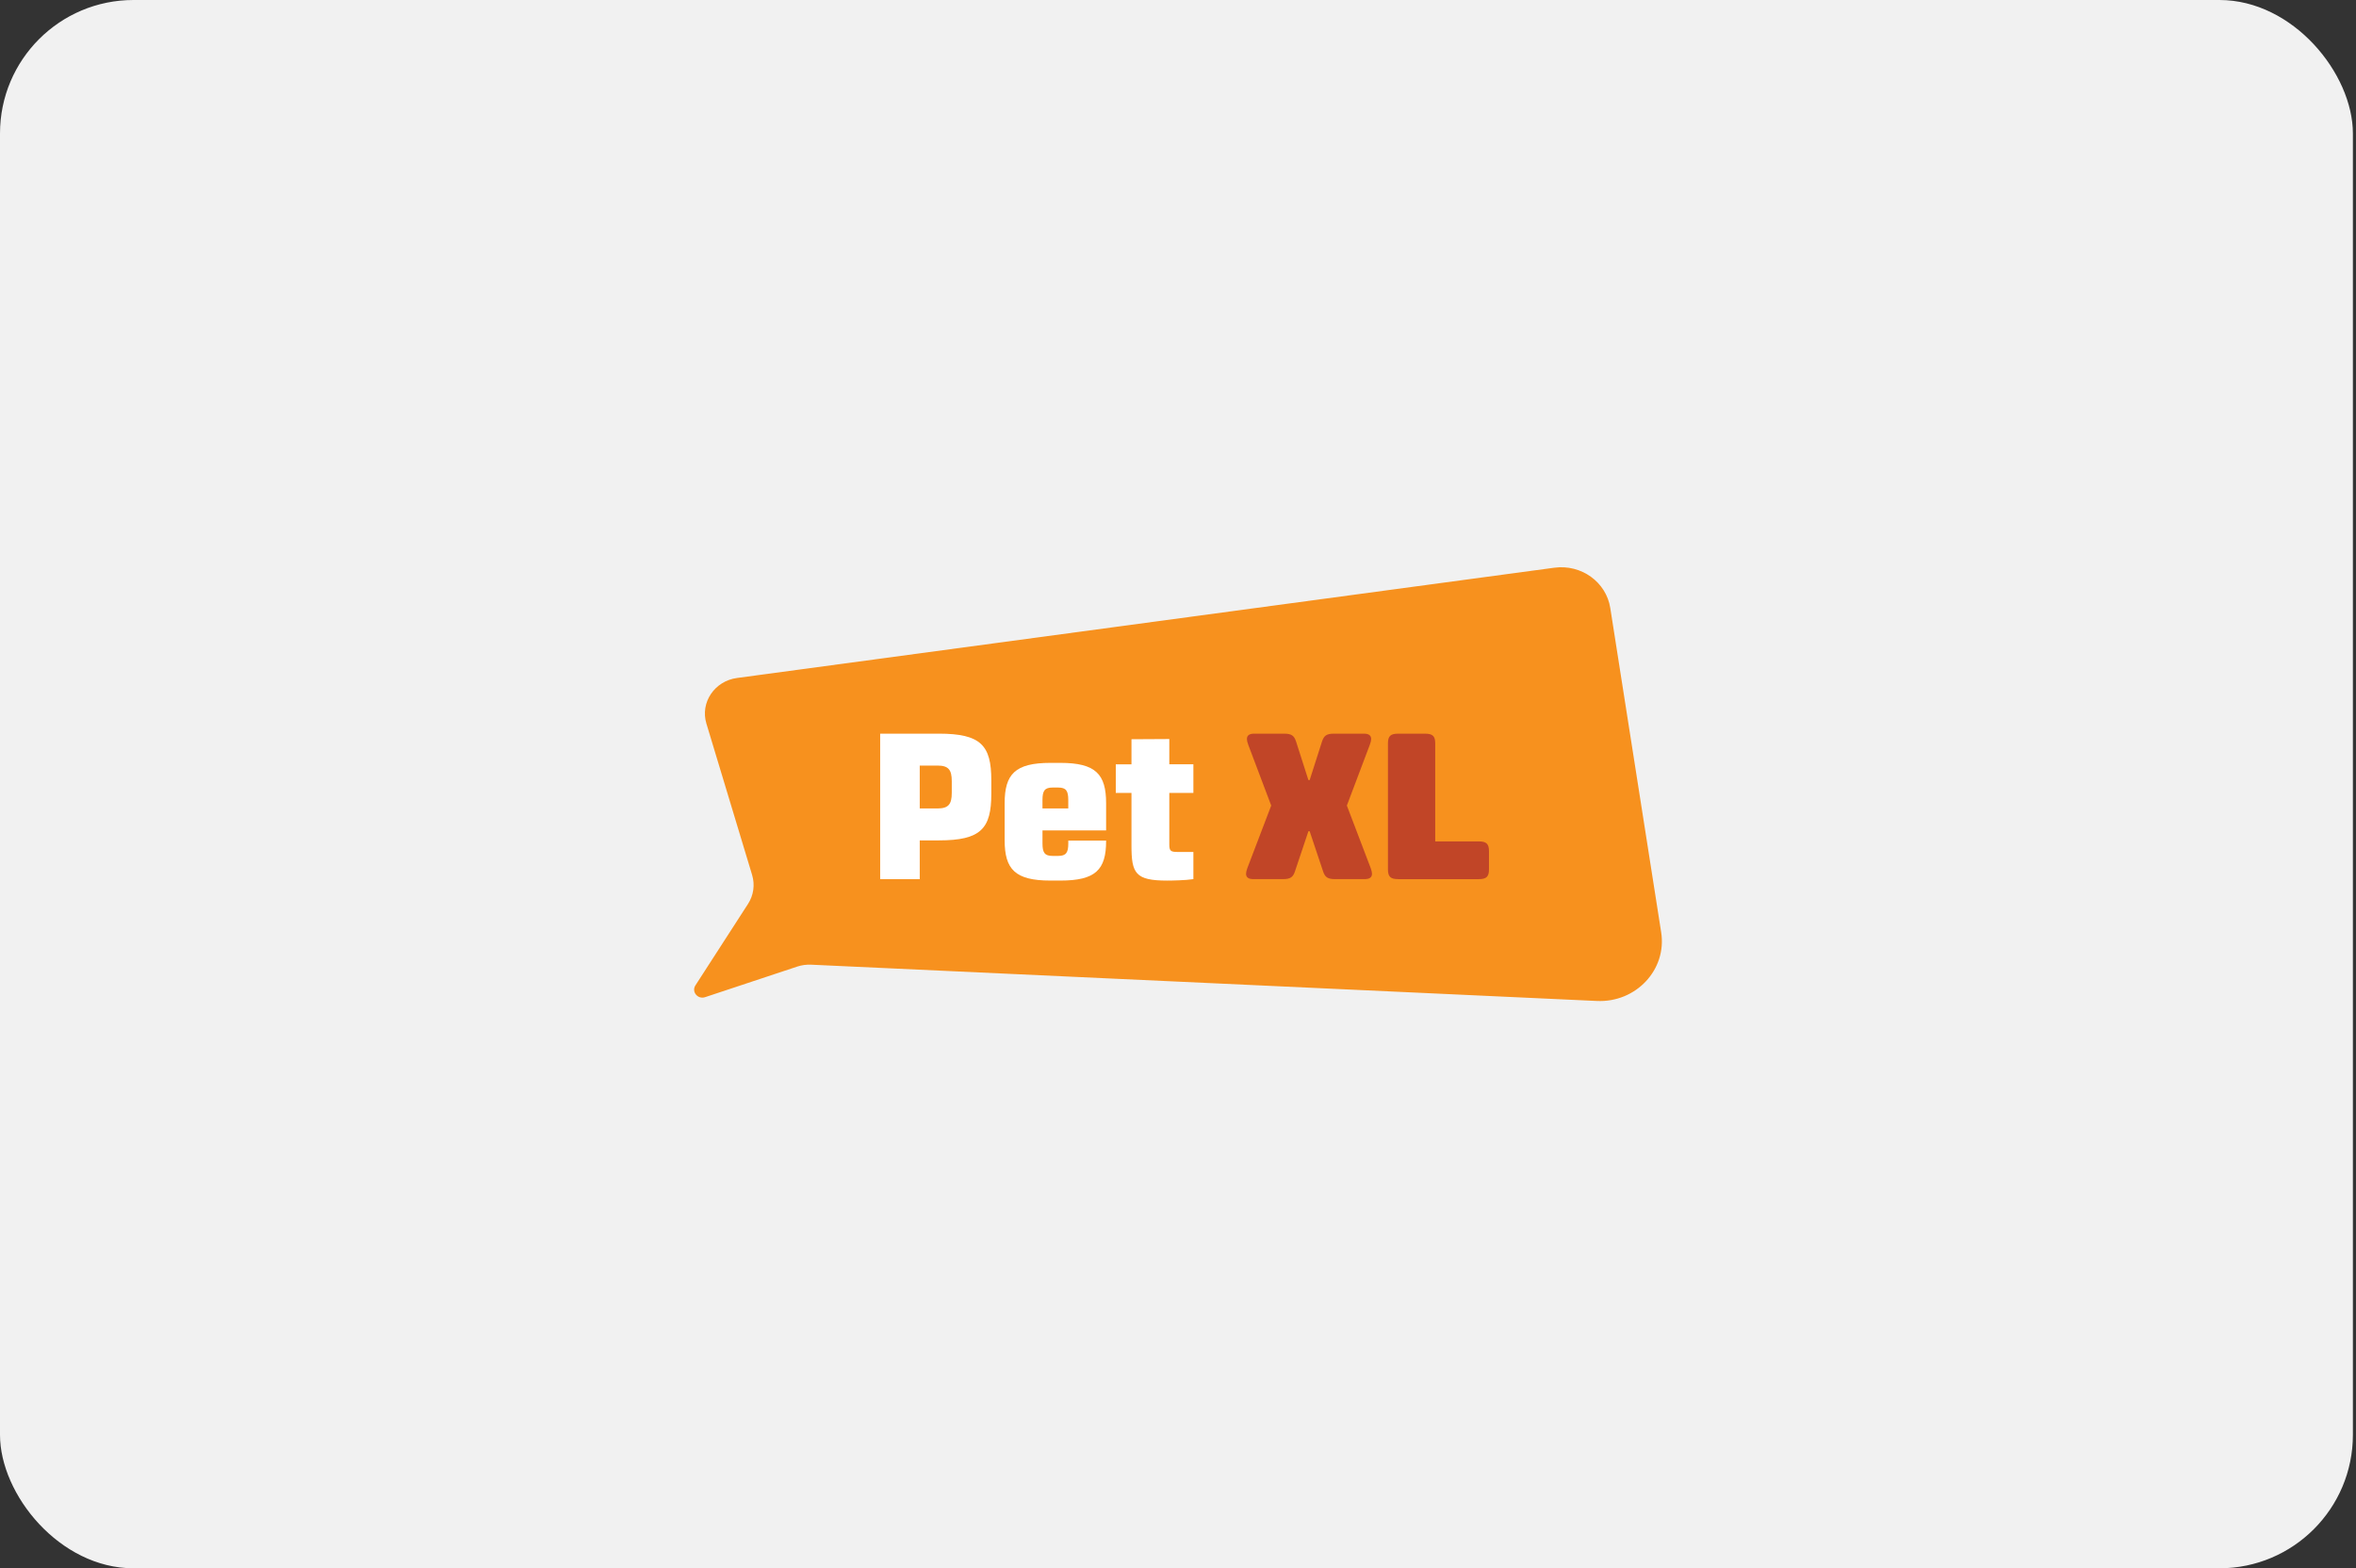<svg width="353" height="235" viewBox="0 0 353 235" fill="none" xmlns="http://www.w3.org/2000/svg">
<rect x="0" y="0" width="353" height="235" fill="#333333" stroke="none"/>
<rect width="352.534" height="235" rx="20" fill="#F1F1F1"/>
<g clip-path="url(#clip0_280_53)">
<path d="M110.42 101.593L232.885 85.069C236.919 84.523 240.655 87.211 241.266 91.094L248.895 139.703C249.773 145.293 245.123 150.26 239.264 149.99L121.525 144.553C120.819 144.522 120.112 144.617 119.444 144.84L105.647 149.42C104.544 149.786 103.577 148.614 104.192 147.66L112.072 135.454C112.911 134.158 113.134 132.578 112.691 131.112L105.839 108.418C104.891 105.275 107.055 102.049 110.42 101.593Z" fill="#F7911E"/>
<path d="M137.805 125.928V131.735H131.877V109.934H140.67C146.983 109.934 148.528 111.702 148.528 116.921V118.941C148.528 124.157 146.983 125.928 140.67 125.928H137.805ZM142.603 117.045C142.603 115.368 142.119 114.716 140.478 114.716H137.805V121.143H140.478C142.119 121.143 142.603 120.491 142.603 118.813V117.045Z" fill="white"/>
<path d="M160.059 125.957H165.729V126.018C165.729 130.333 164.151 131.95 158.869 131.95H157.387C152.072 131.95 150.527 130.243 150.527 125.896V120.367C150.527 116.02 152.072 114.313 157.387 114.313H158.869C164.184 114.313 165.729 116.02 165.729 120.367V124.435H156.196V126.391C156.196 127.759 156.518 128.255 157.709 128.255H158.547C159.74 128.255 160.062 127.756 160.062 126.391V125.957H160.059ZM160.059 119.871C160.059 118.503 159.738 118.008 158.544 118.008H157.706C156.515 118.008 156.194 118.506 156.194 119.871V121.143H160.059V119.871Z" fill="white"/>
<path d="M178.805 127.666V131.735C177.612 131.92 175.52 131.952 174.876 131.952C170.109 131.952 169.529 130.866 169.529 126.704V118.816H167.178V114.53H169.529V110.772L175.198 110.74V114.527H178.805V118.813H175.198V126.545C175.198 127.475 175.391 127.661 176.391 127.661H178.805V127.666Z" fill="white"/>
<path d="M196.039 124.56L194.04 130.521C193.752 131.422 193.364 131.732 192.237 131.732H187.791C187.081 131.732 186.697 131.486 186.697 130.924C186.697 130.738 186.76 130.428 186.889 130.086L190.466 120.709L187.018 111.58C186.889 111.238 186.826 110.928 186.826 110.742C186.826 110.183 187.213 109.934 187.92 109.934H192.396C193.524 109.934 193.911 110.244 194.2 111.145L196.037 116.889H196.229L198.066 111.145C198.354 110.244 198.742 109.934 199.869 109.934H204.346C205.055 109.934 205.44 110.183 205.44 110.742C205.44 110.928 205.377 111.241 205.247 111.58L201.8 120.709L205.374 130.086C205.503 130.428 205.566 130.738 205.566 130.924C205.566 131.483 205.179 131.732 204.472 131.732H200.026C198.899 131.732 198.511 131.422 198.222 130.521L196.226 124.56H196.039Z" fill="#C14527"/>
<path d="M209.471 131.732C208.343 131.732 207.956 131.359 207.956 130.272V111.394C207.956 110.308 208.343 109.937 209.471 109.937H213.529C214.656 109.937 215.041 110.31 215.041 111.394V126.081H221.579C222.707 126.081 223.094 126.455 223.094 127.542V130.274C223.094 131.361 222.707 131.735 221.579 131.735H209.471V131.732Z" fill="#C14527"/>
</g>
<defs>
<clipPath id="clip0_280_53">
<rect width="145" height="65" fill="white" transform="translate(104 85)"/>
</clipPath>
</defs>
</svg>

